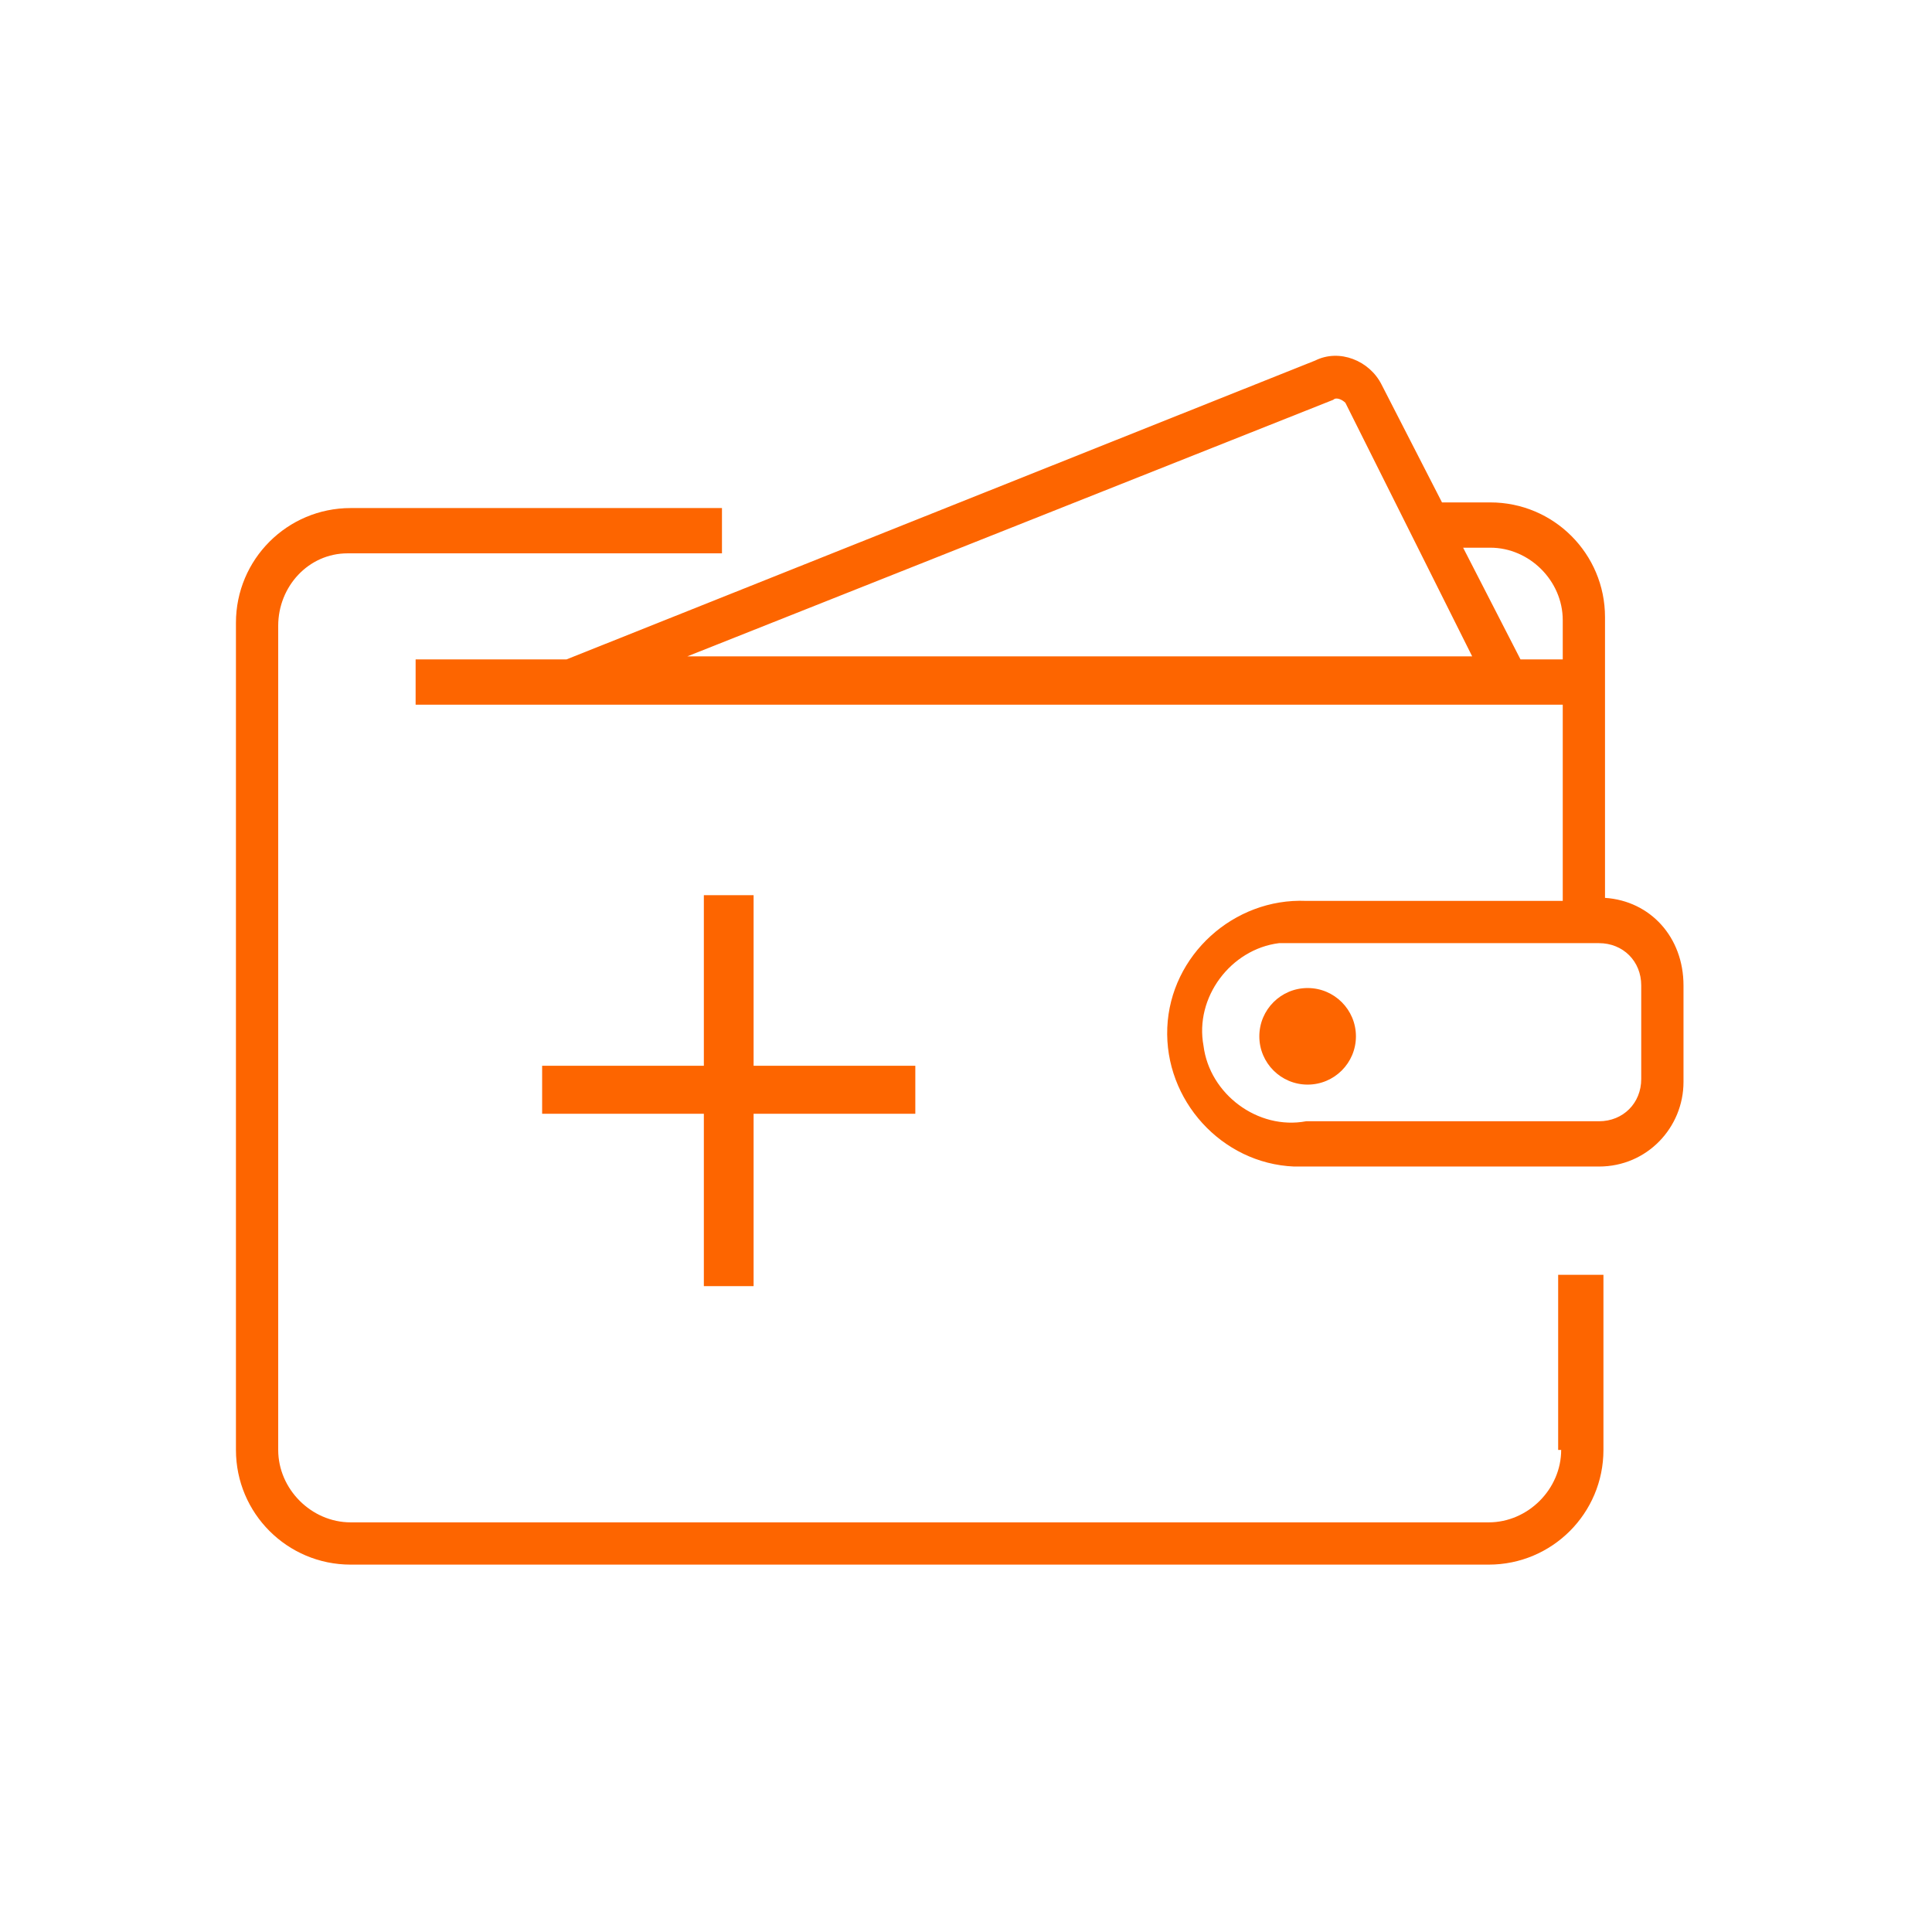 <?xml version="1.0" encoding="UTF-8"?>
<svg xmlns="http://www.w3.org/2000/svg" width="64" height="64" viewBox="0 0 64 64" fill="none">
  <path d="M51.716 48.03C51.716 49.33 50.616 50.43 49.316 50.43H11.616C10.316 50.43 9.216 49.33 9.216 48.03V20.73C9.216 19.43 10.216 18.33 11.516 18.33H23.916V16.83H11.616C9.516 16.83 7.816 18.53 7.816 20.63V48.03C7.816 50.13 9.516 51.83 11.616 51.83H49.316C51.416 51.83 53.116 50.13 53.116 48.03V42.23H51.616V48.03H51.716Z" fill="#FD6500"></path>
  <path d="M53.168 29.743V20.443C53.168 18.343 51.468 16.643 49.368 16.643H47.768L45.768 12.743C45.368 11.943 44.368 11.543 43.568 11.943L18.768 21.843H13.768V23.343H51.768V29.843H43.268C40.868 29.743 38.768 31.643 38.668 34.043C38.568 36.443 40.468 38.543 42.868 38.643C42.968 38.643 43.168 38.643 43.268 38.643H52.968C54.568 38.643 55.768 37.343 55.768 35.843V32.643C55.768 31.043 54.668 29.843 53.168 29.743ZM44.168 13.243C44.268 13.143 44.468 13.243 44.568 13.343L48.768 21.743H22.768L44.168 13.243ZM50.368 21.843L48.468 18.143H49.368C50.668 18.143 51.768 19.243 51.768 20.543V21.843H50.368ZM54.368 35.743C54.368 36.543 53.768 37.143 52.968 37.143H43.268C41.668 37.443 40.068 36.243 39.868 34.643C39.568 33.043 40.768 31.443 42.368 31.243C42.668 31.243 42.968 31.243 43.268 31.243H52.968C53.768 31.243 54.368 31.843 54.368 32.643V35.743Z" fill="#FD6500"></path>
  <path d="M43.317 35.929C44.2 35.929 44.917 35.213 44.917 34.33C44.917 33.446 44.2 32.73 43.317 32.73C42.433 32.73 41.717 33.446 41.717 34.33C41.717 35.213 42.433 35.929 43.317 35.929Z" fill="#FD6500"></path>
  <path d="M23.316 42.605H24.964V36.895H30.321V35.305H24.964V29.654H23.316V35.305H17.959V36.895H23.316V42.605Z" fill="#FD6500"></path>
</svg>
